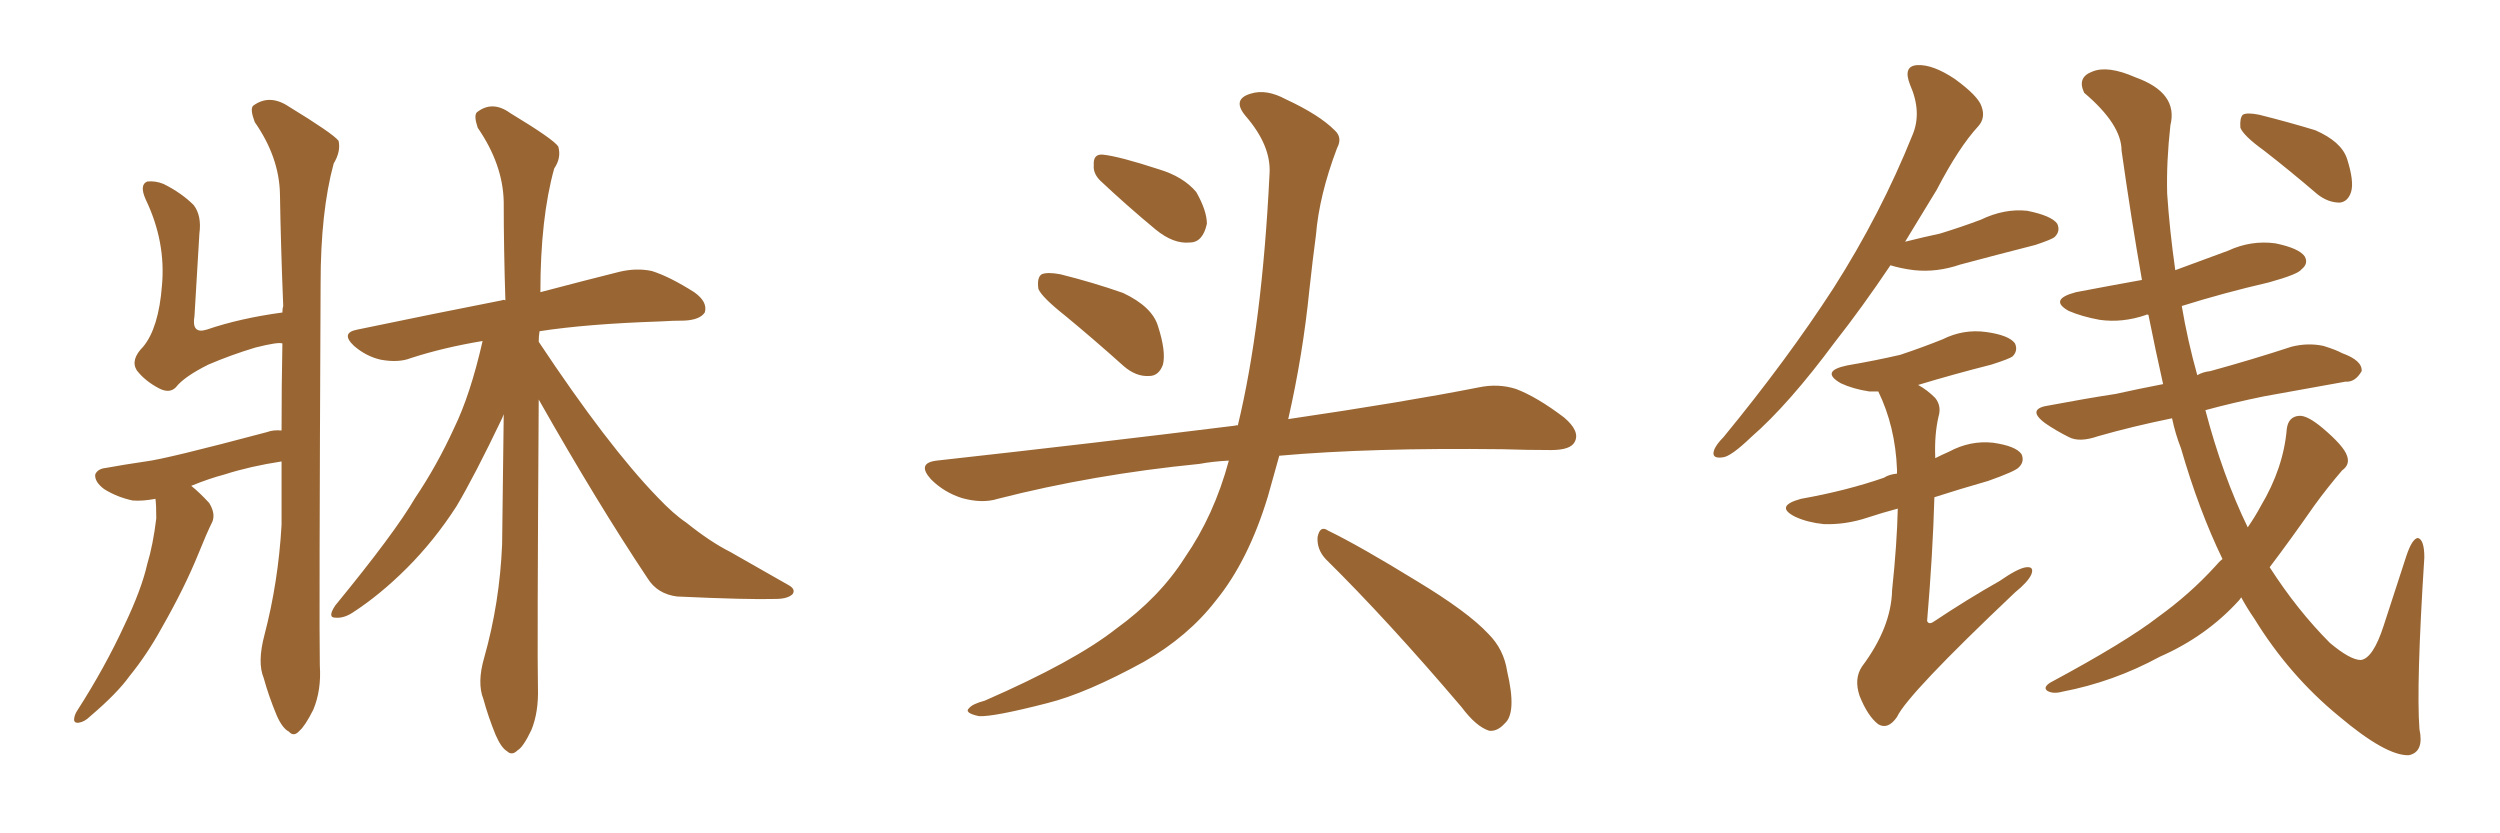 <svg xmlns="http://www.w3.org/2000/svg" xmlns:xlink="http://www.w3.org/1999/xlink" width="450" height="150"><path fill="#996633" padding="10" d="M27.98 89.79L27.98 89.79Q25.63 90.23 23.88 90.09L23.88 90.09Q21.09 89.50 18.75 88.04L18.75 88.04Q16.99 86.72 17.14 85.40L17.14 85.40Q17.58 84.38 19.04 84.23L19.04 84.23Q22.27 83.64 26.22 83.06L26.22 83.06Q29.88 82.62 48.05 77.78L48.05 77.78Q49.22 77.34 50.68 77.49L50.68 77.49Q50.68 69.43 50.83 61.82L50.83 61.82Q50.10 61.52 46.00 62.55L46.00 62.55Q41.60 63.87 37.50 65.63L37.50 65.63Q33.11 67.82 31.64 69.73L31.64 69.73Q30.47 70.90 28.56 69.87L28.56 69.87Q26.07 68.55 24.61 66.65L24.61 66.65Q23.44 64.75 25.78 62.40L25.78 62.40Q28.56 59.03 29.15 51.42L29.15 51.42Q29.88 43.51 26.22 35.89L26.22 35.89Q25.05 33.25 26.51 32.67L26.51 32.67Q27.98 32.52 29.44 33.11L29.44 33.11Q32.67 34.72 34.86 36.91L34.86 36.91Q36.33 38.82 35.89 42.04L35.89 42.04Q35.45 49.66 35.01 56.84L35.01 56.84Q34.42 60.21 37.21 59.33L37.21 59.33Q43.21 57.28 50.83 56.25L50.83 56.25Q50.83 55.52 50.98 55.08L50.98 55.08Q50.54 44.24 50.39 34.86L50.39 34.86Q50.24 28.27 45.85 21.97L45.85 21.97Q44.97 19.63 45.56 19.04L45.56 19.04Q48.49 16.85 52.00 19.19L52.00 19.19Q59.91 24.02 60.94 25.34L60.94 25.34Q61.38 27.25 60.06 29.44L60.06 29.44Q57.71 38.09 57.71 50.98L57.71 50.98Q57.42 113.09 57.57 119.82L57.57 119.82Q57.86 124.22 56.40 127.73L56.40 127.73Q54.93 130.66 53.91 131.54L53.91 131.54Q52.88 132.71 52.00 131.69L52.00 131.69Q50.83 131.10 49.80 128.76L49.80 128.76Q48.34 125.24 47.46 122.02L47.46 122.02Q46.29 119.24 47.61 114.26L47.61 114.26Q50.10 104.74 50.68 94.48L50.68 94.48Q50.68 88.48 50.68 83.06L50.68 83.06Q44.97 83.94 40.43 85.40L40.43 85.40Q37.65 86.13 34.42 87.45L34.42 87.45Q35.89 88.62 37.65 90.53L37.65 90.53Q38.82 92.43 38.23 93.90L38.23 93.90Q37.21 95.95 35.74 99.61L35.74 99.61Q33.25 105.76 29.15 112.94L29.15 112.94Q26.51 117.77 23.29 121.73L23.29 121.73Q21.09 124.80 16.26 128.91L16.26 128.91Q15.23 129.93 14.21 130.08L14.21 130.08Q13.48 130.22 13.33 129.64L13.33 129.64Q13.33 128.76 13.92 127.88L13.92 127.88Q18.90 120.12 22.41 112.50L22.41 112.50Q25.49 106.05 26.51 101.51L26.51 101.51Q27.54 98.14 28.13 93.31L28.13 93.31Q28.13 90.82 27.98 89.79ZM96.97 71.92L96.97 71.92L96.97 71.92Q96.68 117.92 96.83 123.78L96.83 123.78Q96.97 128.17 95.65 131.40L95.65 131.40Q94.19 134.47 93.16 135.06L93.16 135.06Q92.14 136.08 91.26 135.21L91.26 135.21Q90.23 134.62 89.21 132.28L89.21 132.28Q87.89 129.05 87.01 125.83L87.01 125.83Q85.84 122.90 87.16 118.36L87.16 118.36Q89.94 108.54 90.38 98.00L90.38 98.00Q90.53 85.99 90.67 74.56L90.67 74.56Q90.53 74.85 90.38 75.29L90.38 75.29Q85.40 85.69 82.18 91.11L82.18 91.11Q78.22 97.27 73.24 102.25L73.24 102.25Q68.41 107.08 63.43 110.30L63.43 110.30Q61.82 111.33 60.35 111.18L60.35 111.18Q58.89 111.18 60.35 108.98L60.35 108.98Q71.04 95.95 74.71 89.65L74.71 89.65Q78.66 83.79 81.74 77.05L81.74 77.05Q84.67 71.04 86.87 61.38L86.87 61.38Q79.83 62.55 73.97 64.45L73.97 64.45Q71.78 65.33 68.55 64.75L68.55 64.75Q65.92 64.16 63.72 62.26L63.72 62.26Q61.23 59.91 64.31 59.33L64.31 59.33Q78.37 56.40 90.38 54.05L90.38 54.05Q90.53 53.91 90.97 54.05L90.97 54.05Q90.67 44.68 90.67 36.33L90.67 36.33Q90.53 29.59 85.99 23.00L85.99 23.00Q85.25 20.80 85.84 20.21L85.84 20.21Q88.62 18.02 91.85 20.36L91.85 20.36Q99.61 25.05 100.49 26.37L100.49 26.37Q101.07 28.42 99.76 30.32L99.76 30.32Q97.27 39.26 97.27 52.59L97.27 52.59Q105.62 50.39 111.47 48.93L111.47 48.93Q114.55 48.19 117.33 48.78L117.33 48.78Q120.56 49.80 124.95 52.59L124.95 52.59Q127.44 54.35 126.86 56.25L126.86 56.25Q125.98 57.57 123.19 57.71L123.19 57.71Q121.14 57.71 118.80 57.86L118.80 57.86Q105.62 58.30 97.12 59.62L97.12 59.62Q96.97 60.50 96.97 61.52L96.97 61.52Q109.42 80.27 118.36 89.50L118.36 89.50Q121.29 92.58 123.49 94.04L123.49 94.04Q127.88 97.56 131.40 99.32L131.40 99.32Q136.52 102.25 141.94 105.32L141.94 105.32Q143.26 106.05 142.68 106.93L142.68 106.93Q141.80 107.81 139.60 107.81L139.60 107.81Q134.62 107.96 121.88 107.37L121.88 107.37Q118.36 106.93 116.60 104.15L116.60 104.15Q107.52 90.53 96.97 71.92ZM191.75 56.84L191.75 56.84Q187.50 53.47 186.91 52.00L186.91 52.00Q186.62 49.95 187.50 49.37L187.50 49.37Q188.53 48.93 190.87 49.37L190.87 49.37Q196.73 50.83 202.15 52.73L202.15 52.73Q207.42 55.22 208.45 58.74L208.45 58.74Q209.91 63.28 209.33 65.63L209.33 65.63Q208.59 67.68 206.84 67.68L206.84 67.68Q204.49 67.82 202.29 65.92L202.29 65.92Q196.73 60.94 191.75 56.84ZM198.05 32.52L198.05 32.52Q196.73 31.20 196.88 29.74L196.88 29.74Q196.73 27.69 198.49 27.83L198.49 27.83Q201.42 28.13 208.59 30.47L208.59 30.47Q212.99 31.79 215.33 34.57L215.33 34.57Q217.24 37.94 217.24 40.28L217.24 40.28Q216.50 43.65 214.16 43.65L214.16 43.65Q211.23 43.95 208.01 41.31L208.01 41.31Q202.88 37.06 198.05 32.52ZM221.19 82.91L221.19 82.91Q218.26 83.06 215.92 83.50L215.92 83.50Q196.73 85.40 179.59 89.79L179.59 89.79Q176.81 90.67 173.14 89.65L173.14 89.65Q169.92 88.62 167.58 86.28L167.58 86.28Q164.94 83.35 168.60 82.91L168.60 82.91Q197.61 79.69 222.36 76.61L222.36 76.61Q222.66 76.46 222.80 76.61L222.80 76.61Q227.20 58.45 228.52 31.20L228.52 31.20Q228.81 26.22 224.27 20.95L224.27 20.95Q221.63 17.87 225.15 16.85L225.15 16.85Q227.93 15.97 231.45 17.87L231.45 17.87Q237.45 20.65 240.23 23.44L240.23 23.44Q241.70 24.76 240.67 26.66L240.67 26.66Q237.45 35.16 236.87 42.33L236.87 42.33Q236.28 46.73 235.69 52.15L235.69 52.15Q234.52 63.87 231.88 75.44L231.88 75.44Q252.83 72.36 266.16 69.73L266.16 69.73Q269.68 68.99 272.90 70.02L272.90 70.02Q276.71 71.48 281.54 75.15L281.54 75.15Q284.47 77.64 283.45 79.54L283.45 79.54Q282.71 81.01 279.20 81.01L279.20 81.01Q274.95 81.01 270.41 80.86L270.41 80.86Q246.68 80.57 230.27 82.03L230.27 82.03Q229.25 85.69 228.22 89.36L228.22 89.36Q224.71 100.93 218.85 108.11L218.85 108.11Q213.87 114.55 205.96 119.09L205.96 119.09Q195.56 124.80 188.53 126.56L188.53 126.56Q178.86 129.05 176.22 128.91L176.22 128.91Q173.44 128.32 174.46 127.44L174.46 127.44Q175.05 126.71 177.25 126.12L177.25 126.12Q193.36 119.09 200.83 113.23L200.83 113.23Q208.74 107.52 213.28 100.34L213.28 100.34Q218.55 92.72 221.19 82.91ZM238.62 100.63L238.62 100.63L238.62 100.63Q237.01 98.88 237.16 96.68L237.16 96.68Q237.60 94.48 239.06 95.51L239.06 95.51Q244.78 98.29 255.03 104.59L255.03 104.59Q264.26 110.16 267.92 114.11L267.92 114.11Q270.70 116.89 271.29 120.85L271.29 120.85Q273.05 128.32 270.85 130.22L270.85 130.22Q269.53 131.69 268.07 131.54L268.07 131.54Q265.72 130.81 263.09 127.29L263.09 127.29Q249.76 111.62 238.62 100.63ZM340.28 47.75L340.28 47.75Q335.16 55.37 330.32 61.52L330.32 61.52Q321.97 72.80 315.23 78.66L315.23 78.66Q311.57 82.18 310.11 82.32L310.11 82.32Q308.06 82.62 308.50 81.15L308.50 81.15Q308.79 80.13 310.25 78.66L310.25 78.66Q321.68 64.75 330.03 51.86L330.03 51.86Q338.53 38.53 344.24 24.32L344.24 24.32Q346.00 20.21 343.80 15.23L343.80 15.23Q342.48 11.87 345.12 11.72L345.12 11.72Q347.90 11.57 351.86 14.21L351.86 14.21Q356.10 17.29 356.69 19.19L356.69 19.19Q357.42 21.24 356.10 22.71L356.10 22.71Q352.59 26.51 348.63 34.13L348.63 34.13Q345.70 38.96 342.92 43.51L342.92 43.51Q346.44 42.63 349.22 42.04L349.22 42.04Q353.03 40.87 356.54 39.55L356.54 39.55Q360.79 37.50 364.89 37.94L364.89 37.94Q369.29 38.82 370.31 40.28L370.31 40.28Q370.90 41.60 369.87 42.63L369.87 42.63Q369.43 43.07 366.36 44.09L366.36 44.09Q359.47 45.85 352.88 47.61L352.88 47.61Q348.63 49.07 344.53 48.63L344.53 48.63Q342.19 48.34 340.28 47.75ZM341.60 91.55L341.60 91.55Q338.82 92.29 336.18 93.16L336.18 93.16Q332.23 94.48 328.27 94.34L328.27 94.34Q325.34 94.04 323.14 93.02L323.14 93.02Q319.34 91.11 324.17 89.79L324.17 89.79Q332.37 88.33 339.11 85.99L339.11 85.99Q339.99 85.40 341.46 85.25L341.46 85.25Q341.46 84.67 341.46 84.52L341.46 84.52Q341.16 76.76 338.09 70.46L338.09 70.46Q337.06 70.46 336.47 70.46L336.47 70.46Q333.54 70.02 331.35 68.99L331.35 68.99Q327.54 66.80 332.52 65.77L332.52 65.77Q337.65 64.89 342.04 63.87L342.04 63.87Q346.00 62.55 349.66 61.08L349.66 61.08Q353.47 59.18 357.57 59.77L357.57 59.77Q361.67 60.35 362.70 61.82L362.70 61.82Q363.28 63.13 362.26 64.16L362.26 64.16Q361.67 64.60 358.45 65.63L358.45 65.63Q351.56 67.38 345.26 69.29L345.26 69.29Q346.88 70.17 348.34 71.63L348.34 71.63Q349.51 73.10 348.93 75L348.93 75Q348.19 78.22 348.34 82.18L348.34 82.18Q348.34 82.32 348.34 82.47L348.34 82.47Q349.51 81.88 350.83 81.30L350.83 81.30Q354.64 79.25 358.74 79.69L358.74 79.69Q362.84 80.27 363.87 81.74L363.87 81.74Q364.45 83.06 363.43 84.08L363.43 84.08Q362.84 84.81 357.86 86.57L357.86 86.57Q352.73 88.04 348.19 89.50L348.19 89.50Q347.90 99.76 346.88 111.77L346.88 111.77Q347.17 112.50 348.05 111.91L348.05 111.91Q354.20 107.81 359.91 104.59L359.91 104.59Q363.28 102.25 364.75 102.10L364.75 102.10Q366.21 101.95 365.63 103.42L365.63 103.42Q365.04 104.74 362.70 106.64L362.70 106.64Q343.36 124.95 341.46 129.05L341.46 129.05Q339.84 131.40 338.09 130.37L338.09 130.37Q336.18 128.91 334.72 125.24L334.72 125.24Q333.69 122.17 335.16 119.97L335.16 119.97Q340.43 112.94 340.58 106.20L340.58 106.20Q341.46 97.85 341.60 91.55ZM400.05 100.63L400.05 100.63Q395.80 91.85 392.58 80.71L392.58 80.71Q391.55 78.08 390.97 75.29L390.97 75.29Q383.79 76.76 377.64 78.52L377.64 78.52Q374.27 79.69 372.36 78.66L372.36 78.66Q370.02 77.49 368.12 76.17L368.12 76.17Q364.60 73.54 368.99 72.95L368.99 72.95Q375.15 71.78 380.86 70.90L380.86 70.90Q384.81 70.02 389.36 69.14L389.36 69.14Q388.04 63.28 386.72 56.69L386.72 56.69Q386.43 56.54 386.28 56.69L386.28 56.69Q382.03 58.15 377.93 57.57L377.93 57.57Q374.71 56.98 372.36 55.96L372.36 55.96Q368.70 53.91 373.68 52.59L373.68 52.59Q379.83 51.42 385.55 50.39L385.55 50.39Q383.64 39.55 381.88 27.10L381.88 27.10Q381.88 22.41 375.15 16.70L375.15 16.70Q373.83 13.92 376.61 12.89L376.61 12.89Q379.39 11.72 384.38 13.92L384.38 13.92Q392.14 16.70 390.67 22.56L390.67 22.56Q389.94 29.15 390.09 34.86L390.09 34.86Q390.53 41.46 391.55 48.63L391.55 48.63Q396.24 46.88 401.07 45.12L401.07 45.12Q405.18 43.21 409.57 43.80L409.57 43.80Q413.82 44.68 414.84 46.14L414.84 46.14Q415.58 47.46 414.26 48.49L414.26 48.49Q413.67 49.37 408.40 50.83L408.40 50.83Q400.20 52.73 392.72 55.08L392.72 55.08Q393.75 61.23 395.51 67.53L395.51 67.53Q396.53 66.94 397.85 66.80L397.85 66.80Q405.32 64.75 412.50 62.40L412.50 62.40Q415.43 61.67 418.21 62.26L418.21 62.26Q420.56 62.99 421.58 63.57L421.58 63.57Q425.24 64.89 425.10 66.80L425.10 66.80Q423.93 68.85 422.17 68.70L422.17 68.70Q415.58 69.87 407.52 71.34L407.52 71.34Q401.81 72.51 396.97 73.83L396.97 73.83Q400.05 85.55 404.59 94.92L404.59 94.92Q405.91 93.02 406.93 91.11L406.93 91.11Q411.04 84.23 411.62 77.20L411.62 77.20Q411.91 75 413.82 74.85L413.82 74.85Q415.28 74.71 418.07 77.05L418.07 77.05Q421.88 80.27 422.46 82.03L422.46 82.03Q423.05 83.64 421.58 84.67L421.58 84.67Q418.95 87.74 416.60 90.97L416.60 90.97Q412.21 97.27 408.54 102.10L408.54 102.10Q413.53 109.86 419.38 115.72L419.38 115.72Q423.05 118.80 424.95 118.80L424.95 118.80Q427.15 118.51 429.05 112.65L429.05 112.65Q430.96 106.79 433.15 100.05L433.15 100.05Q434.18 96.97 435.21 96.83L435.21 96.83Q436.38 97.12 436.38 100.34L436.38 100.34Q434.91 123.34 435.50 131.25L435.50 131.25Q436.38 135.35 433.59 135.94L433.59 135.94Q429.49 136.08 421.00 128.91L421.00 128.91Q412.06 121.58 405.76 111.33L405.76 111.33Q404.44 109.42 403.42 107.52L403.42 107.52Q403.13 107.96 402.98 108.11L402.98 108.11Q397.12 114.55 388.77 118.21L388.77 118.21Q380.42 122.75 371.19 124.51L371.19 124.51Q369.58 124.95 368.55 124.37L368.55 124.37Q367.68 123.78 368.99 122.90L368.99 122.90Q382.62 115.58 388.48 111.04L388.48 111.04Q394.19 106.93 398.73 101.95L398.73 101.95Q399.46 101.07 400.05 100.63ZM407.52 27.10L407.52 27.10L407.52 27.10Q403.86 24.46 403.27 23.00L403.27 23.00Q403.13 21.24 403.71 20.65L403.71 20.65Q404.44 20.21 406.64 20.65L406.64 20.65Q411.91 21.97 416.75 23.44L416.75 23.44Q421.44 25.49 422.46 28.56L422.46 28.56Q423.78 32.67 423.19 34.57L423.19 34.57Q422.61 36.33 421.14 36.47L421.14 36.47Q419.09 36.47 417.19 35.01L417.19 35.01Q412.06 30.62 407.52 27.10Z"/></svg>